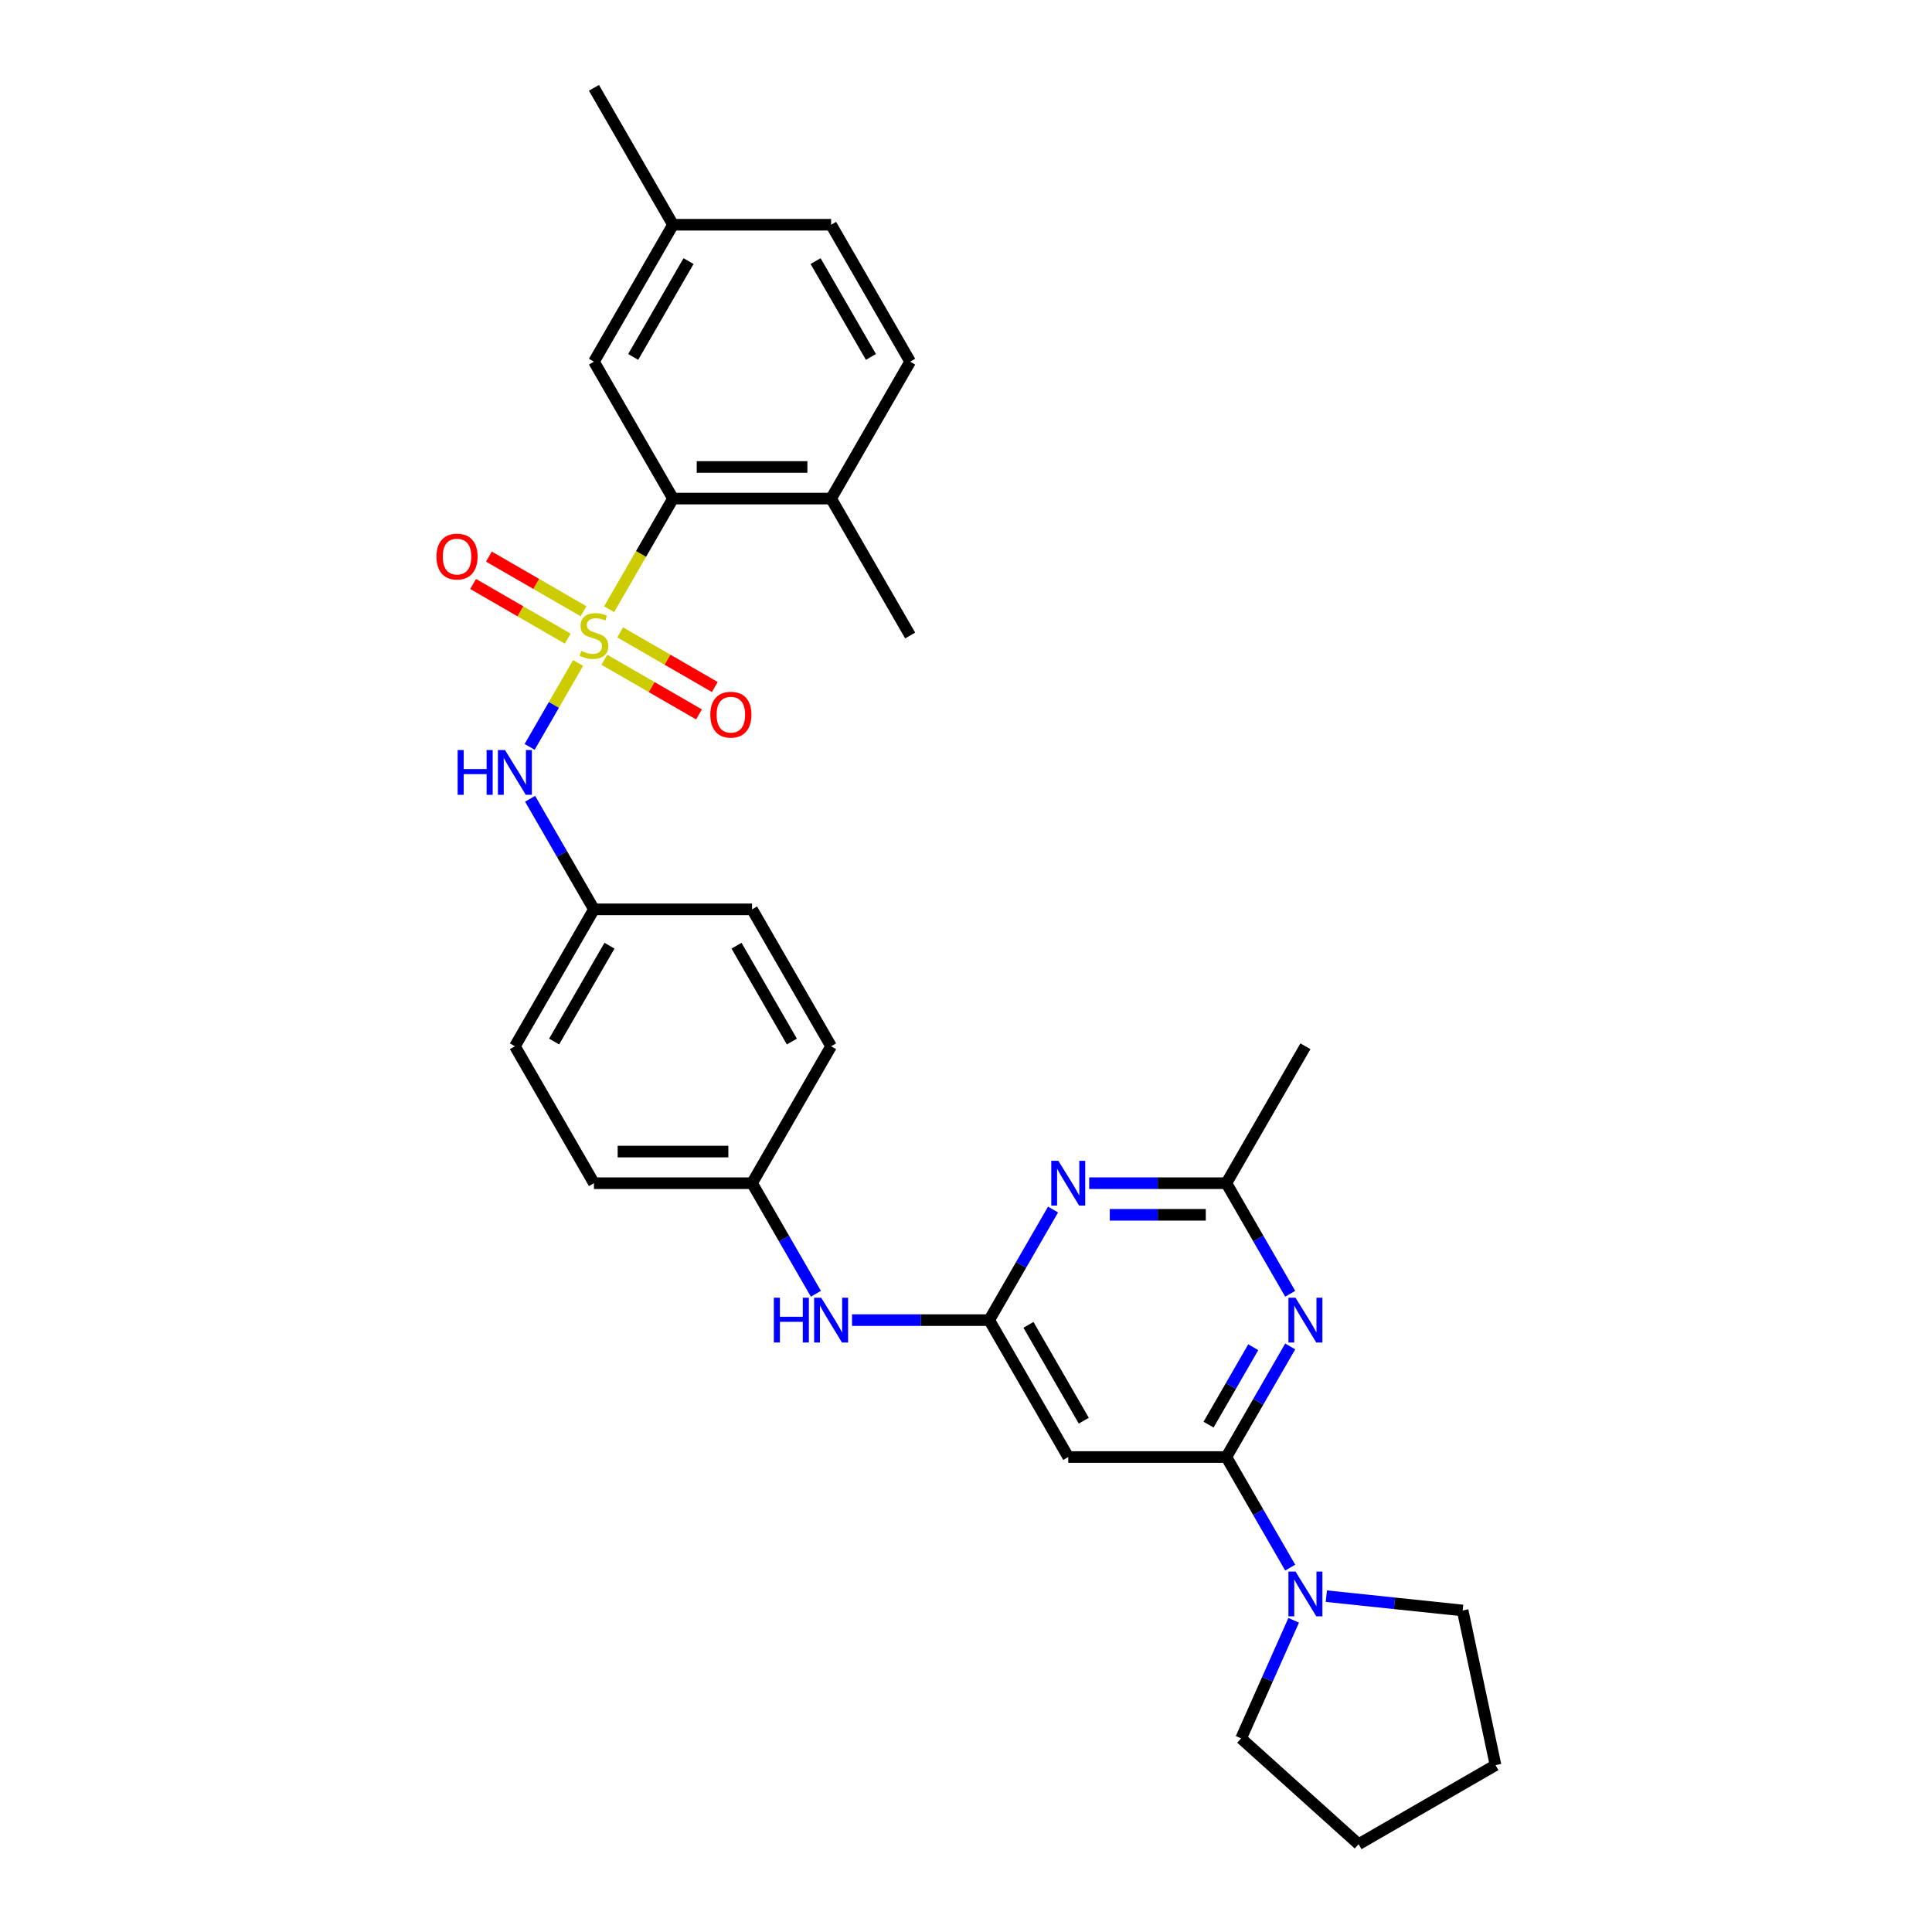<?xml version='1.0' encoding='iso-8859-1'?>
<svg version='1.1' baseProfile='full'
              xmlns='http://www.w3.org/2000/svg'
                      xmlns:rdkit='http://www.rdkit.org/xml'
                      xmlns:xlink='http://www.w3.org/1999/xlink'
                  xml:space='preserve'
width='1000px' height='1000px' viewBox='0 0 1000 1000'>
<!-- END OF HEADER -->
<rect style='opacity:1.0;fill:#FFFFFF;stroke:none' width='1000' height='1000' x='0' y='0'> </rect>
<path class='bond-2' d='M 315.28,315.335 L 331.812,286.7' style='fill:none;fill-rule:evenodd;stroke:#CCCC00;stroke-width:6px;stroke-linecap:butt;stroke-linejoin:miter;stroke-opacity:1' />
<path class='bond-2' d='M 331.812,286.7 L 348.345,258.066' style='fill:none;fill-rule:evenodd;stroke:#000000;stroke-width:6px;stroke-linecap:butt;stroke-linejoin:miter;stroke-opacity:1' />
<path class='bond-6' d='M 299.216,343.159 L 286.681,364.871' style='fill:none;fill-rule:evenodd;stroke:#CCCC00;stroke-width:6px;stroke-linecap:butt;stroke-linejoin:miter;stroke-opacity:1' />
<path class='bond-6' d='M 286.681,364.871 L 274.145,386.583' style='fill:none;fill-rule:evenodd;stroke:#0000FF;stroke-width:6px;stroke-linecap:butt;stroke-linejoin:miter;stroke-opacity:1' />
<path class='bond-9' d='M 312.812,341.494 L 337.304,355.635' style='fill:none;fill-rule:evenodd;stroke:#CCCC00;stroke-width:6px;stroke-linecap:butt;stroke-linejoin:miter;stroke-opacity:1' />
<path class='bond-9' d='M 337.304,355.635 L 361.796,369.775' style='fill:none;fill-rule:evenodd;stroke:#FF0000;stroke-width:6px;stroke-linecap:butt;stroke-linejoin:miter;stroke-opacity:1' />
<path class='bond-9' d='M 320.996,327.32 L 345.487,341.46' style='fill:none;fill-rule:evenodd;stroke:#CCCC00;stroke-width:6px;stroke-linecap:butt;stroke-linejoin:miter;stroke-opacity:1' />
<path class='bond-9' d='M 345.487,341.46 L 369.979,355.601' style='fill:none;fill-rule:evenodd;stroke:#FF0000;stroke-width:6px;stroke-linecap:butt;stroke-linejoin:miter;stroke-opacity:1' />
<path class='bond-10' d='M 302.043,316.378 L 277.551,302.238' style='fill:none;fill-rule:evenodd;stroke:#CCCC00;stroke-width:6px;stroke-linecap:butt;stroke-linejoin:miter;stroke-opacity:1' />
<path class='bond-10' d='M 277.551,302.238 L 253.06,288.097' style='fill:none;fill-rule:evenodd;stroke:#FF0000;stroke-width:6px;stroke-linecap:butt;stroke-linejoin:miter;stroke-opacity:1' />
<path class='bond-10' d='M 293.86,330.552 L 269.368,316.412' style='fill:none;fill-rule:evenodd;stroke:#CCCC00;stroke-width:6px;stroke-linecap:butt;stroke-linejoin:miter;stroke-opacity:1' />
<path class='bond-10' d='M 269.368,316.412 L 244.876,302.271' style='fill:none;fill-rule:evenodd;stroke:#FF0000;stroke-width:6px;stroke-linecap:butt;stroke-linejoin:miter;stroke-opacity:1' />
<path class='bond-0' d='M 634.764,754.158 L 552.93,754.158' style='fill:none;fill-rule:evenodd;stroke:#000000;stroke-width:6px;stroke-linecap:butt;stroke-linejoin:miter;stroke-opacity:1' />
<path class='bond-1' d='M 634.764,754.158 L 651.287,725.54' style='fill:none;fill-rule:evenodd;stroke:#000000;stroke-width:6px;stroke-linecap:butt;stroke-linejoin:miter;stroke-opacity:1' />
<path class='bond-1' d='M 651.287,725.54 L 667.81,696.921' style='fill:none;fill-rule:evenodd;stroke:#0000FF;stroke-width:6px;stroke-linecap:butt;stroke-linejoin:miter;stroke-opacity:1' />
<path class='bond-1' d='M 625.547,737.389 L 637.113,717.356' style='fill:none;fill-rule:evenodd;stroke:#000000;stroke-width:6px;stroke-linecap:butt;stroke-linejoin:miter;stroke-opacity:1' />
<path class='bond-1' d='M 637.113,717.356 L 648.679,697.324' style='fill:none;fill-rule:evenodd;stroke:#0000FF;stroke-width:6px;stroke-linecap:butt;stroke-linejoin:miter;stroke-opacity:1' />
<path class='bond-7' d='M 634.764,754.158 L 651.287,782.777' style='fill:none;fill-rule:evenodd;stroke:#000000;stroke-width:6px;stroke-linecap:butt;stroke-linejoin:miter;stroke-opacity:1' />
<path class='bond-7' d='M 651.287,782.777 L 667.81,811.395' style='fill:none;fill-rule:evenodd;stroke:#0000FF;stroke-width:6px;stroke-linecap:butt;stroke-linejoin:miter;stroke-opacity:1' />
<path class='bond-32' d='M 667.81,669.654 L 651.287,641.036' style='fill:none;fill-rule:evenodd;stroke:#0000FF;stroke-width:6px;stroke-linecap:butt;stroke-linejoin:miter;stroke-opacity:1' />
<path class='bond-32' d='M 651.287,641.036 L 634.764,612.418' style='fill:none;fill-rule:evenodd;stroke:#000000;stroke-width:6px;stroke-linecap:butt;stroke-linejoin:miter;stroke-opacity:1' />
<path class='bond-12' d='M 348.345,258.066 L 430.179,258.066' style='fill:none;fill-rule:evenodd;stroke:#000000;stroke-width:6px;stroke-linecap:butt;stroke-linejoin:miter;stroke-opacity:1' />
<path class='bond-12' d='M 360.62,241.699 L 417.904,241.699' style='fill:none;fill-rule:evenodd;stroke:#000000;stroke-width:6px;stroke-linecap:butt;stroke-linejoin:miter;stroke-opacity:1' />
<path class='bond-13' d='M 348.345,258.066 L 307.428,187.195' style='fill:none;fill-rule:evenodd;stroke:#000000;stroke-width:6px;stroke-linecap:butt;stroke-linejoin:miter;stroke-opacity:1' />
<path class='bond-3' d='M 512.013,683.288 L 476.513,683.288' style='fill:none;fill-rule:evenodd;stroke:#000000;stroke-width:6px;stroke-linecap:butt;stroke-linejoin:miter;stroke-opacity:1' />
<path class='bond-3' d='M 476.513,683.288 L 441.014,683.288' style='fill:none;fill-rule:evenodd;stroke:#0000FF;stroke-width:6px;stroke-linecap:butt;stroke-linejoin:miter;stroke-opacity:1' />
<path class='bond-4' d='M 512.013,683.288 L 528.536,654.669' style='fill:none;fill-rule:evenodd;stroke:#000000;stroke-width:6px;stroke-linecap:butt;stroke-linejoin:miter;stroke-opacity:1' />
<path class='bond-4' d='M 528.536,654.669 L 545.059,626.051' style='fill:none;fill-rule:evenodd;stroke:#0000FF;stroke-width:6px;stroke-linecap:butt;stroke-linejoin:miter;stroke-opacity:1' />
<path class='bond-5' d='M 512.013,683.288 L 552.93,754.158' style='fill:none;fill-rule:evenodd;stroke:#000000;stroke-width:6px;stroke-linecap:butt;stroke-linejoin:miter;stroke-opacity:1' />
<path class='bond-5' d='M 532.325,685.735 L 560.966,735.344' style='fill:none;fill-rule:evenodd;stroke:#000000;stroke-width:6px;stroke-linecap:butt;stroke-linejoin:miter;stroke-opacity:1' />
<path class='bond-8' d='M 563.765,612.418 L 599.264,612.418' style='fill:none;fill-rule:evenodd;stroke:#0000FF;stroke-width:6px;stroke-linecap:butt;stroke-linejoin:miter;stroke-opacity:1' />
<path class='bond-8' d='M 599.264,612.418 L 634.764,612.418' style='fill:none;fill-rule:evenodd;stroke:#000000;stroke-width:6px;stroke-linecap:butt;stroke-linejoin:miter;stroke-opacity:1' />
<path class='bond-8' d='M 574.415,628.784 L 599.264,628.784' style='fill:none;fill-rule:evenodd;stroke:#0000FF;stroke-width:6px;stroke-linecap:butt;stroke-linejoin:miter;stroke-opacity:1' />
<path class='bond-8' d='M 599.264,628.784 L 624.114,628.784' style='fill:none;fill-rule:evenodd;stroke:#000000;stroke-width:6px;stroke-linecap:butt;stroke-linejoin:miter;stroke-opacity:1' />
<path class='bond-14' d='M 274.382,413.44 L 290.905,442.058' style='fill:none;fill-rule:evenodd;stroke:#0000FF;stroke-width:6px;stroke-linecap:butt;stroke-linejoin:miter;stroke-opacity:1' />
<path class='bond-14' d='M 290.905,442.058 L 307.428,470.677' style='fill:none;fill-rule:evenodd;stroke:#000000;stroke-width:6px;stroke-linecap:butt;stroke-linejoin:miter;stroke-opacity:1' />
<path class='bond-23' d='M 686.516,826.167 L 721.791,829.875' style='fill:none;fill-rule:evenodd;stroke:#0000FF;stroke-width:6px;stroke-linecap:butt;stroke-linejoin:miter;stroke-opacity:1' />
<path class='bond-23' d='M 721.791,829.875 L 757.067,833.583' style='fill:none;fill-rule:evenodd;stroke:#000000;stroke-width:6px;stroke-linecap:butt;stroke-linejoin:miter;stroke-opacity:1' />
<path class='bond-24' d='M 669.611,838.662 L 656.004,869.225' style='fill:none;fill-rule:evenodd;stroke:#0000FF;stroke-width:6px;stroke-linecap:butt;stroke-linejoin:miter;stroke-opacity:1' />
<path class='bond-24' d='M 656.004,869.225 L 642.396,899.788' style='fill:none;fill-rule:evenodd;stroke:#000000;stroke-width:6px;stroke-linecap:butt;stroke-linejoin:miter;stroke-opacity:1' />
<path class='bond-25' d='M 634.764,612.418 L 675.681,541.547' style='fill:none;fill-rule:evenodd;stroke:#000000;stroke-width:6px;stroke-linecap:butt;stroke-linejoin:miter;stroke-opacity:1' />
<path class='bond-11' d='M 422.308,669.654 L 405.785,641.036' style='fill:none;fill-rule:evenodd;stroke:#0000FF;stroke-width:6px;stroke-linecap:butt;stroke-linejoin:miter;stroke-opacity:1' />
<path class='bond-11' d='M 405.785,641.036 L 389.262,612.418' style='fill:none;fill-rule:evenodd;stroke:#000000;stroke-width:6px;stroke-linecap:butt;stroke-linejoin:miter;stroke-opacity:1' />
<path class='bond-15' d='M 430.179,258.066 L 471.096,187.195' style='fill:none;fill-rule:evenodd;stroke:#000000;stroke-width:6px;stroke-linecap:butt;stroke-linejoin:miter;stroke-opacity:1' />
<path class='bond-26' d='M 430.179,258.066 L 471.096,328.936' style='fill:none;fill-rule:evenodd;stroke:#000000;stroke-width:6px;stroke-linecap:butt;stroke-linejoin:miter;stroke-opacity:1' />
<path class='bond-17' d='M 307.428,187.195 L 348.345,116.325' style='fill:none;fill-rule:evenodd;stroke:#000000;stroke-width:6px;stroke-linecap:butt;stroke-linejoin:miter;stroke-opacity:1' />
<path class='bond-17' d='M 327.739,184.748 L 356.381,135.139' style='fill:none;fill-rule:evenodd;stroke:#000000;stroke-width:6px;stroke-linecap:butt;stroke-linejoin:miter;stroke-opacity:1' />
<path class='bond-19' d='M 307.428,470.677 L 266.511,541.547' style='fill:none;fill-rule:evenodd;stroke:#000000;stroke-width:6px;stroke-linecap:butt;stroke-linejoin:miter;stroke-opacity:1' />
<path class='bond-19' d='M 315.464,489.491 L 286.822,539.1' style='fill:none;fill-rule:evenodd;stroke:#000000;stroke-width:6px;stroke-linecap:butt;stroke-linejoin:miter;stroke-opacity:1' />
<path class='bond-20' d='M 307.428,470.677 L 389.262,470.677' style='fill:none;fill-rule:evenodd;stroke:#000000;stroke-width:6px;stroke-linecap:butt;stroke-linejoin:miter;stroke-opacity:1' />
<path class='bond-31' d='M 471.096,187.195 L 430.179,116.325' style='fill:none;fill-rule:evenodd;stroke:#000000;stroke-width:6px;stroke-linecap:butt;stroke-linejoin:miter;stroke-opacity:1' />
<path class='bond-31' d='M 450.784,184.748 L 422.142,135.139' style='fill:none;fill-rule:evenodd;stroke:#000000;stroke-width:6px;stroke-linecap:butt;stroke-linejoin:miter;stroke-opacity:1' />
<path class='bond-16' d='M 389.262,612.418 L 430.179,541.547' style='fill:none;fill-rule:evenodd;stroke:#000000;stroke-width:6px;stroke-linecap:butt;stroke-linejoin:miter;stroke-opacity:1' />
<path class='bond-30' d='M 389.262,612.418 L 307.428,612.418' style='fill:none;fill-rule:evenodd;stroke:#000000;stroke-width:6px;stroke-linecap:butt;stroke-linejoin:miter;stroke-opacity:1' />
<path class='bond-30' d='M 376.987,596.051 L 319.703,596.051' style='fill:none;fill-rule:evenodd;stroke:#000000;stroke-width:6px;stroke-linecap:butt;stroke-linejoin:miter;stroke-opacity:1' />
<path class='bond-18' d='M 348.345,116.325 L 430.179,116.325' style='fill:none;fill-rule:evenodd;stroke:#000000;stroke-width:6px;stroke-linecap:butt;stroke-linejoin:miter;stroke-opacity:1' />
<path class='bond-27' d='M 348.345,116.325 L 307.428,45.455' style='fill:none;fill-rule:evenodd;stroke:#000000;stroke-width:6px;stroke-linecap:butt;stroke-linejoin:miter;stroke-opacity:1' />
<path class='bond-21' d='M 266.511,541.547 L 307.428,612.418' style='fill:none;fill-rule:evenodd;stroke:#000000;stroke-width:6px;stroke-linecap:butt;stroke-linejoin:miter;stroke-opacity:1' />
<path class='bond-22' d='M 389.262,470.677 L 430.179,541.547' style='fill:none;fill-rule:evenodd;stroke:#000000;stroke-width:6px;stroke-linecap:butt;stroke-linejoin:miter;stroke-opacity:1' />
<path class='bond-22' d='M 381.225,489.491 L 409.867,539.1' style='fill:none;fill-rule:evenodd;stroke:#000000;stroke-width:6px;stroke-linecap:butt;stroke-linejoin:miter;stroke-opacity:1' />
<path class='bond-29' d='M 757.067,833.583 L 774.081,913.628' style='fill:none;fill-rule:evenodd;stroke:#000000;stroke-width:6px;stroke-linecap:butt;stroke-linejoin:miter;stroke-opacity:1' />
<path class='bond-28' d='M 642.396,899.788 L 703.211,954.545' style='fill:none;fill-rule:evenodd;stroke:#000000;stroke-width:6px;stroke-linecap:butt;stroke-linejoin:miter;stroke-opacity:1' />
<path class='bond-33' d='M 703.211,954.545 L 774.081,913.628' style='fill:none;fill-rule:evenodd;stroke:#000000;stroke-width:6px;stroke-linecap:butt;stroke-linejoin:miter;stroke-opacity:1' />
<path  class='atom-0' d='M 300.881 336.89
Q 301.143 336.989, 302.223 337.447
Q 303.303 337.905, 304.482 338.2
Q 305.693 338.462, 306.871 338.462
Q 309.064 338.462, 310.341 337.414
Q 311.618 336.334, 311.618 334.468
Q 311.618 333.191, 310.963 332.406
Q 310.341 331.62, 309.359 331.195
Q 308.377 330.769, 306.74 330.278
Q 304.678 329.656, 303.434 329.067
Q 302.223 328.478, 301.339 327.234
Q 300.488 325.99, 300.488 323.895
Q 300.488 320.982, 302.452 319.181
Q 304.449 317.381, 308.377 317.381
Q 311.061 317.381, 314.105 318.658
L 313.353 321.178
Q 310.57 320.032, 308.475 320.032
Q 306.217 320.032, 304.973 320.982
Q 303.729 321.898, 303.762 323.502
Q 303.762 324.746, 304.384 325.499
Q 305.038 326.252, 305.955 326.677
Q 306.904 327.103, 308.475 327.594
Q 310.57 328.249, 311.814 328.903
Q 313.058 329.558, 313.942 330.9
Q 314.858 332.209, 314.858 334.468
Q 314.858 337.676, 312.698 339.411
Q 310.57 341.113, 307.002 341.113
Q 304.94 341.113, 303.369 340.655
Q 301.83 340.229, 299.997 339.476
L 300.881 336.89
' fill='#CCCC00'/>
<path  class='atom-2' d='M 670.558 671.7
L 678.152 683.975
Q 678.905 685.186, 680.116 687.38
Q 681.328 689.573, 681.393 689.704
L 681.393 671.7
L 684.47 671.7
L 684.47 694.876
L 681.295 694.876
L 673.144 681.455
Q 672.195 679.884, 671.18 678.083
Q 670.198 676.283, 669.904 675.726
L 669.904 694.876
L 666.892 694.876
L 666.892 671.7
L 670.558 671.7
' fill='#0000FF'/>
<path  class='atom-5' d='M 547.807 600.83
L 555.401 613.105
Q 556.154 614.316, 557.365 616.509
Q 558.576 618.702, 558.642 618.833
L 558.642 600.83
L 561.719 600.83
L 561.719 624.005
L 558.544 624.005
L 550.393 610.584
Q 549.444 609.013, 548.429 607.213
Q 547.447 605.413, 547.152 604.856
L 547.152 624.005
L 544.141 624.005
L 544.141 600.83
L 547.807 600.83
' fill='#0000FF'/>
<path  class='atom-7' d='M 236.87 388.219
L 240.013 388.219
L 240.013 398.072
L 251.862 398.072
L 251.862 388.219
L 255.005 388.219
L 255.005 411.394
L 251.862 411.394
L 251.862 400.69
L 240.013 400.69
L 240.013 411.394
L 236.87 411.394
L 236.87 388.219
' fill='#0000FF'/>
<path  class='atom-7' d='M 261.388 388.219
L 268.982 400.494
Q 269.735 401.705, 270.946 403.898
Q 272.157 406.091, 272.223 406.222
L 272.223 388.219
L 275.3 388.219
L 275.3 411.394
L 272.125 411.394
L 263.974 397.973
Q 263.025 396.402, 262.01 394.602
Q 261.028 392.801, 260.733 392.245
L 260.733 411.394
L 257.722 411.394
L 257.722 388.219
L 261.388 388.219
' fill='#0000FF'/>
<path  class='atom-8' d='M 670.558 813.441
L 678.152 825.716
Q 678.905 826.927, 680.116 829.12
Q 681.328 831.314, 681.393 831.444
L 681.393 813.441
L 684.47 813.441
L 684.47 836.616
L 681.295 836.616
L 673.144 823.196
Q 672.195 821.624, 671.18 819.824
Q 670.198 818.024, 669.904 817.467
L 669.904 836.616
L 666.892 836.616
L 666.892 813.441
L 670.558 813.441
' fill='#0000FF'/>
<path  class='atom-10' d='M 367.66 369.919
Q 367.66 364.354, 370.409 361.244
Q 373.159 358.134, 378.298 358.134
Q 383.437 358.134, 386.187 361.244
Q 388.937 364.354, 388.937 369.919
Q 388.937 375.549, 386.154 378.757
Q 383.372 381.932, 378.298 381.932
Q 373.192 381.932, 370.409 378.757
Q 367.66 375.581, 367.66 369.919
M 378.298 379.313
Q 381.833 379.313, 383.732 376.956
Q 385.663 374.567, 385.663 369.919
Q 385.663 365.369, 383.732 363.077
Q 381.833 360.753, 378.298 360.753
Q 374.763 360.753, 372.832 363.044
Q 370.933 365.336, 370.933 369.919
Q 370.933 374.599, 372.832 376.956
Q 374.763 379.313, 378.298 379.313
' fill='#FF0000'/>
<path  class='atom-11' d='M 225.919 288.084
Q 225.919 282.52, 228.669 279.41
Q 231.418 276.3, 236.557 276.3
Q 241.697 276.3, 244.446 279.41
Q 247.196 282.52, 247.196 288.084
Q 247.196 293.715, 244.413 296.923
Q 241.631 300.098, 236.557 300.098
Q 231.451 300.098, 228.669 296.923
Q 225.919 293.747, 225.919 288.084
M 236.557 297.479
Q 240.093 297.479, 241.991 295.122
Q 243.922 292.733, 243.922 288.084
Q 243.922 283.535, 241.991 281.243
Q 240.093 278.919, 236.557 278.919
Q 233.022 278.919, 231.091 281.21
Q 229.192 283.502, 229.192 288.084
Q 229.192 292.765, 231.091 295.122
Q 233.022 297.479, 236.557 297.479
' fill='#FF0000'/>
<path  class='atom-12' d='M 400.539 671.7
L 403.681 671.7
L 403.681 681.553
L 415.531 681.553
L 415.531 671.7
L 418.673 671.7
L 418.673 694.876
L 415.531 694.876
L 415.531 684.172
L 403.681 684.172
L 403.681 694.876
L 400.539 694.876
L 400.539 671.7
' fill='#0000FF'/>
<path  class='atom-12' d='M 425.056 671.7
L 432.65 683.975
Q 433.403 685.186, 434.614 687.38
Q 435.825 689.573, 435.891 689.704
L 435.891 671.7
L 438.968 671.7
L 438.968 694.876
L 435.793 694.876
L 427.642 681.455
Q 426.693 679.884, 425.678 678.083
Q 424.696 676.283, 424.401 675.726
L 424.401 694.876
L 421.39 694.876
L 421.39 671.7
L 425.056 671.7
' fill='#0000FF'/>
</svg>
